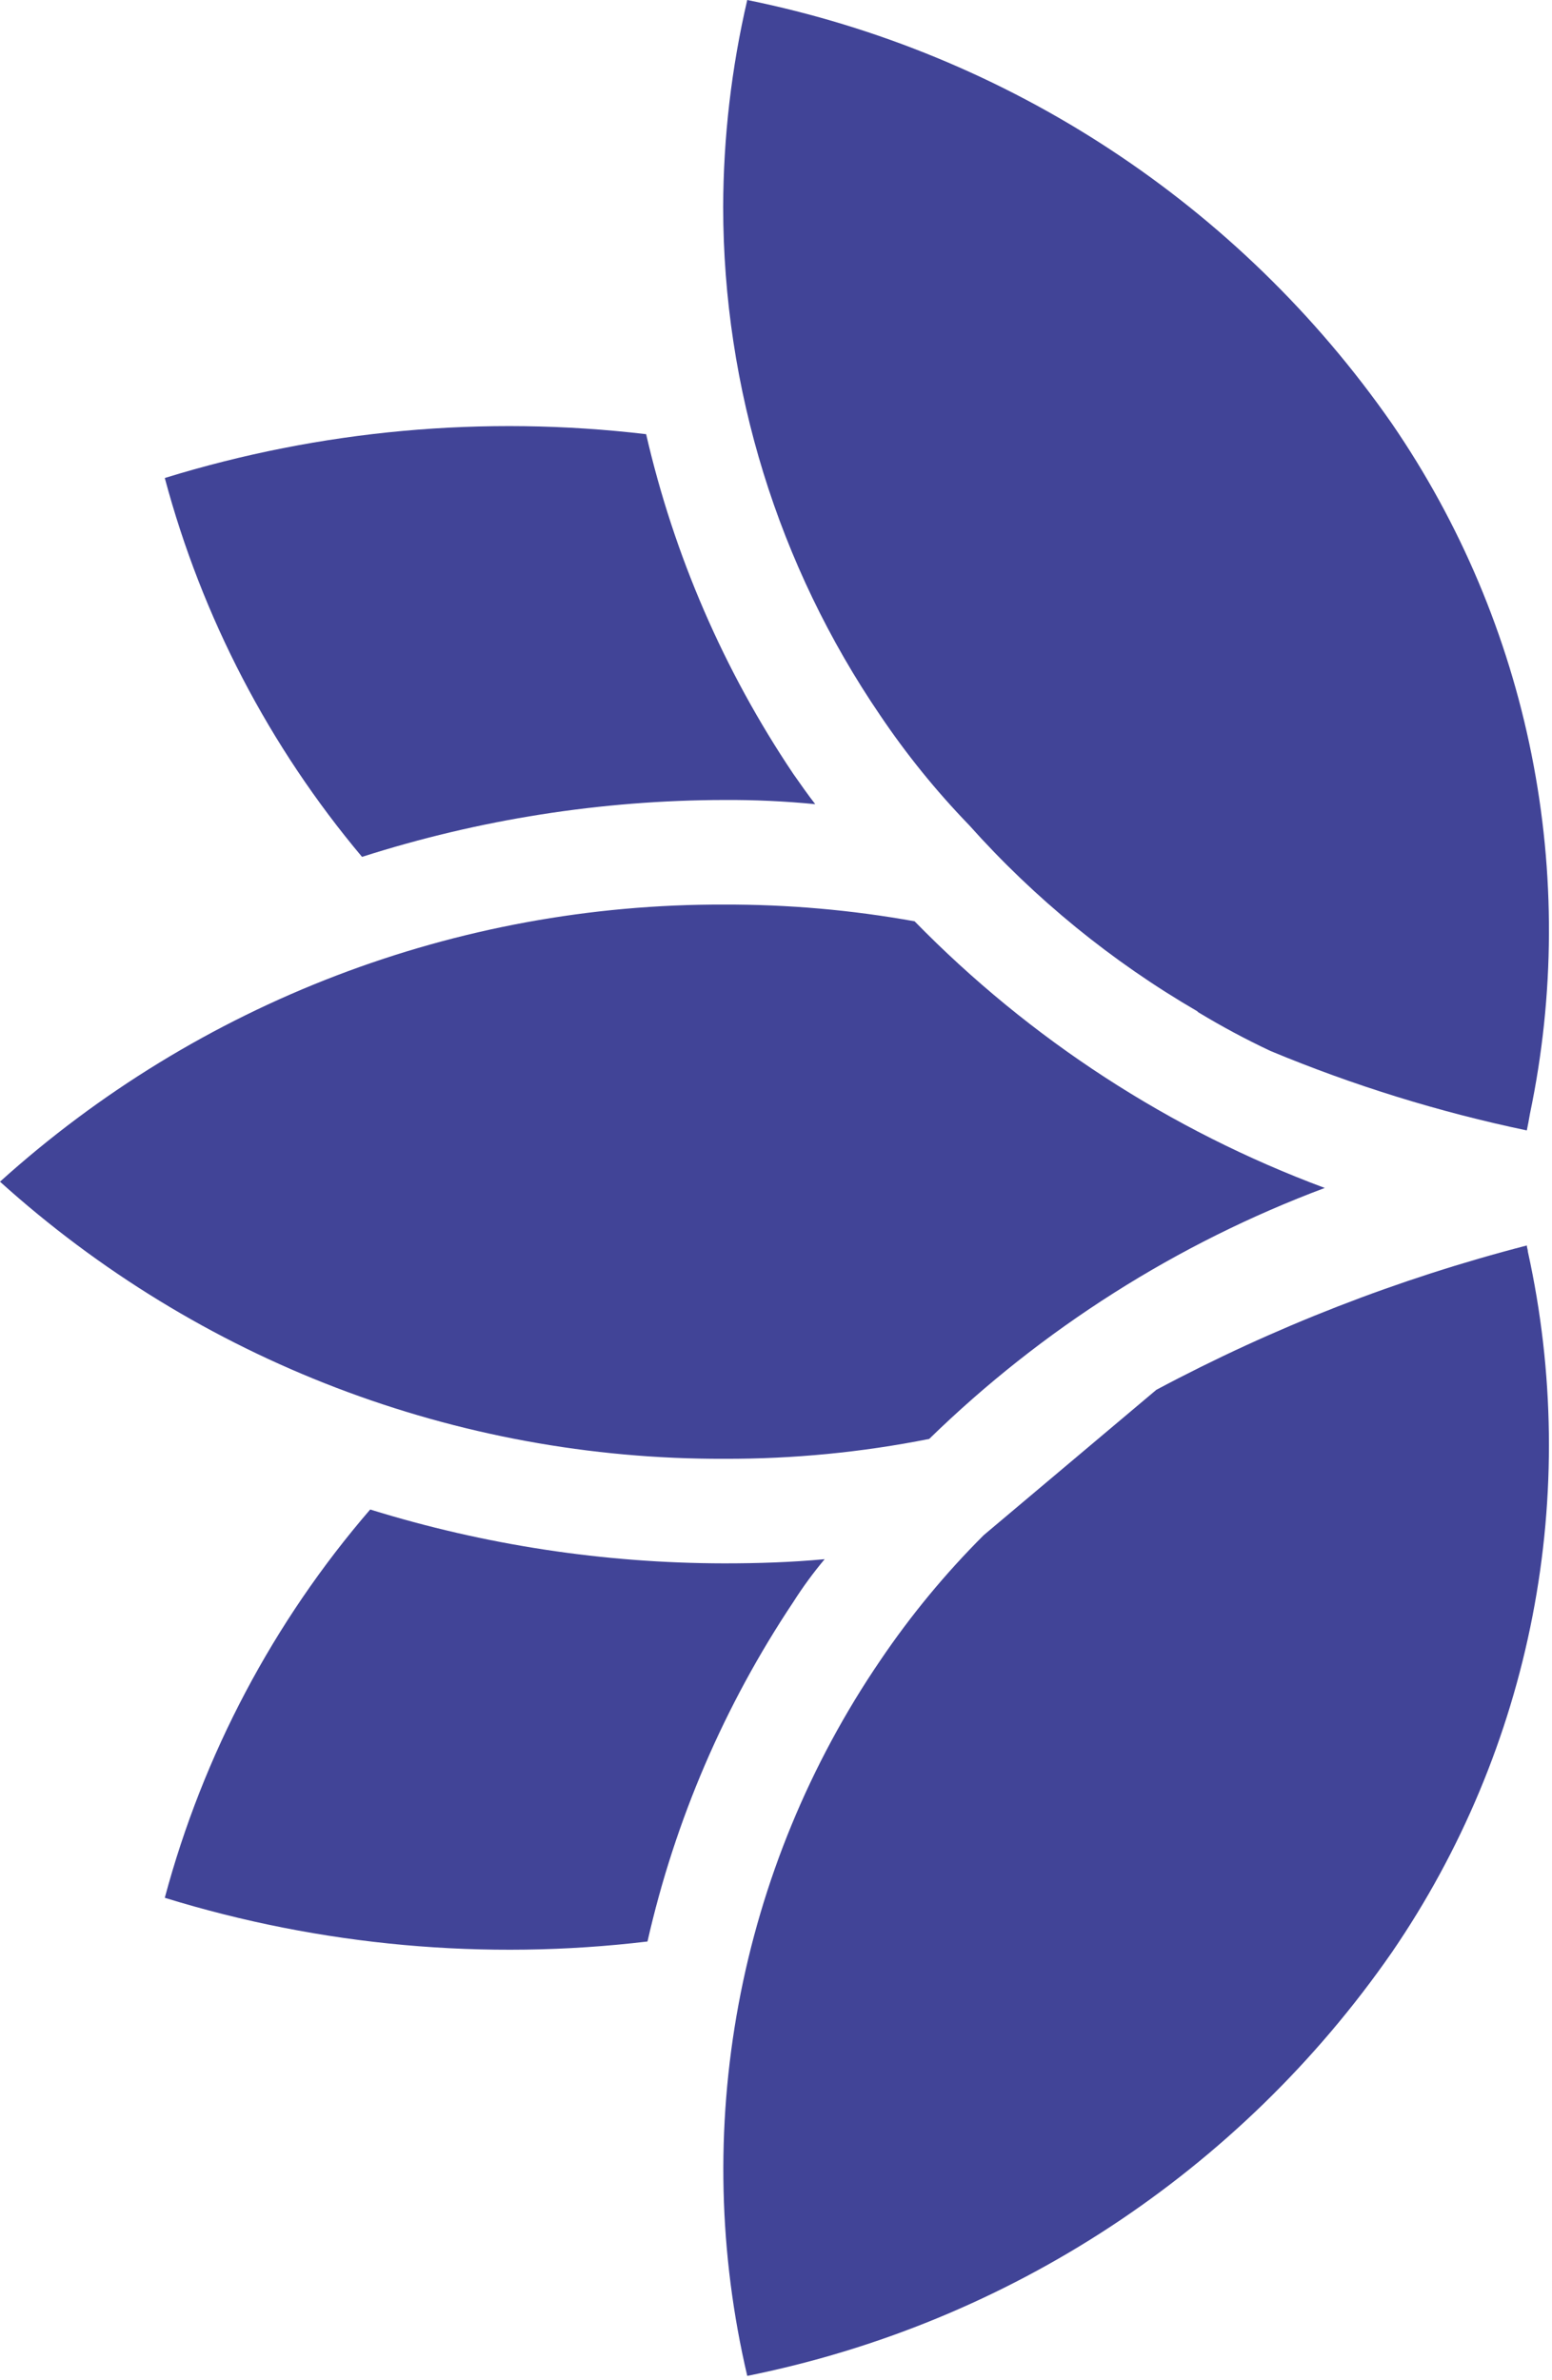 <svg width="311" height="477" viewBox="0 0 311 477" fill="none" xmlns="http://www.w3.org/2000/svg">
<path d="M265.467 238.064C235.844 249.161 208.851 266.286 186.202 288.359C172.671 291.053 158.902 292.387 145.104 292.342C91.511 292.506 39.778 272.708 2.42753e-06 236.808C39.776 200.907 91.509 181.106 145.104 181.274C157.903 181.237 170.677 182.358 183.27 184.626C206.385 208.283 234.459 226.53 265.466 238.064L265.467 238.064Z" fill="#414497"/>
<path d="M278.907 84.874C292.623 104.868 302.145 127.428 306.899 151.201C311.658 174.97 311.552 199.459 306.584 223.185C306.375 224.442 306.166 225.49 305.953 226.537L305.957 226.537C288.368 222.854 271.166 217.52 254.584 210.612C249.628 208.279 244.8 205.692 240.114 202.855L239.905 202.647C222.795 192.701 207.367 180.11 194.191 165.347C187.614 158.548 181.651 151.184 176.368 143.342C155.902 113.312 144.947 77.826 144.914 41.491C144.955 27.526 146.573 13.606 149.739 -2.10887e-07C202.116 10.633 248.374 41.028 278.907 84.873L278.907 84.874Z" fill="#414497"/>
<path d="M197.13 307.639L231.728 278.508L231.728 278.512C255.237 265.967 280.157 256.259 305.959 249.591C305.959 250.008 306.168 250.43 306.168 250.847C311.464 274.869 311.779 299.726 307.09 323.875C302.4 348.024 292.809 370.953 278.908 391.255C248.442 435.164 202.151 465.58 149.74 476.128C144.003 451.697 143.409 426.335 147.996 401.664C152.578 376.991 162.24 353.533 176.369 332.786C182.467 323.761 189.416 315.338 197.129 307.639L197.13 307.639Z" fill="#414497"/>
<path d="M158.961 155.077C160.427 157.173 161.897 159.268 163.363 161.155C157.298 160.562 151.212 160.279 145.118 160.316C120.484 160.361 96.005 164.209 72.546 171.716C53.964 149.604 40.47 123.688 33.021 95.79C64.204 86.163 97.062 83.171 129.477 87.01C135.06 111.31 145.052 134.379 158.961 155.077L158.961 155.077Z" fill="#414497"/>
<path d="M165.251 312.458C162.966 315.184 160.865 318.054 158.961 321.05C145.146 341.752 135.244 364.809 129.748 389.076C97.251 392.956 64.294 389.972 33.021 380.317C40.708 351.612 54.776 325.016 74.18 302.504C97.156 309.63 121.066 313.265 145.118 313.297C151.831 313.297 158.518 313.089 165.251 312.458L165.251 312.458Z" fill="#414497"/>
</svg>
